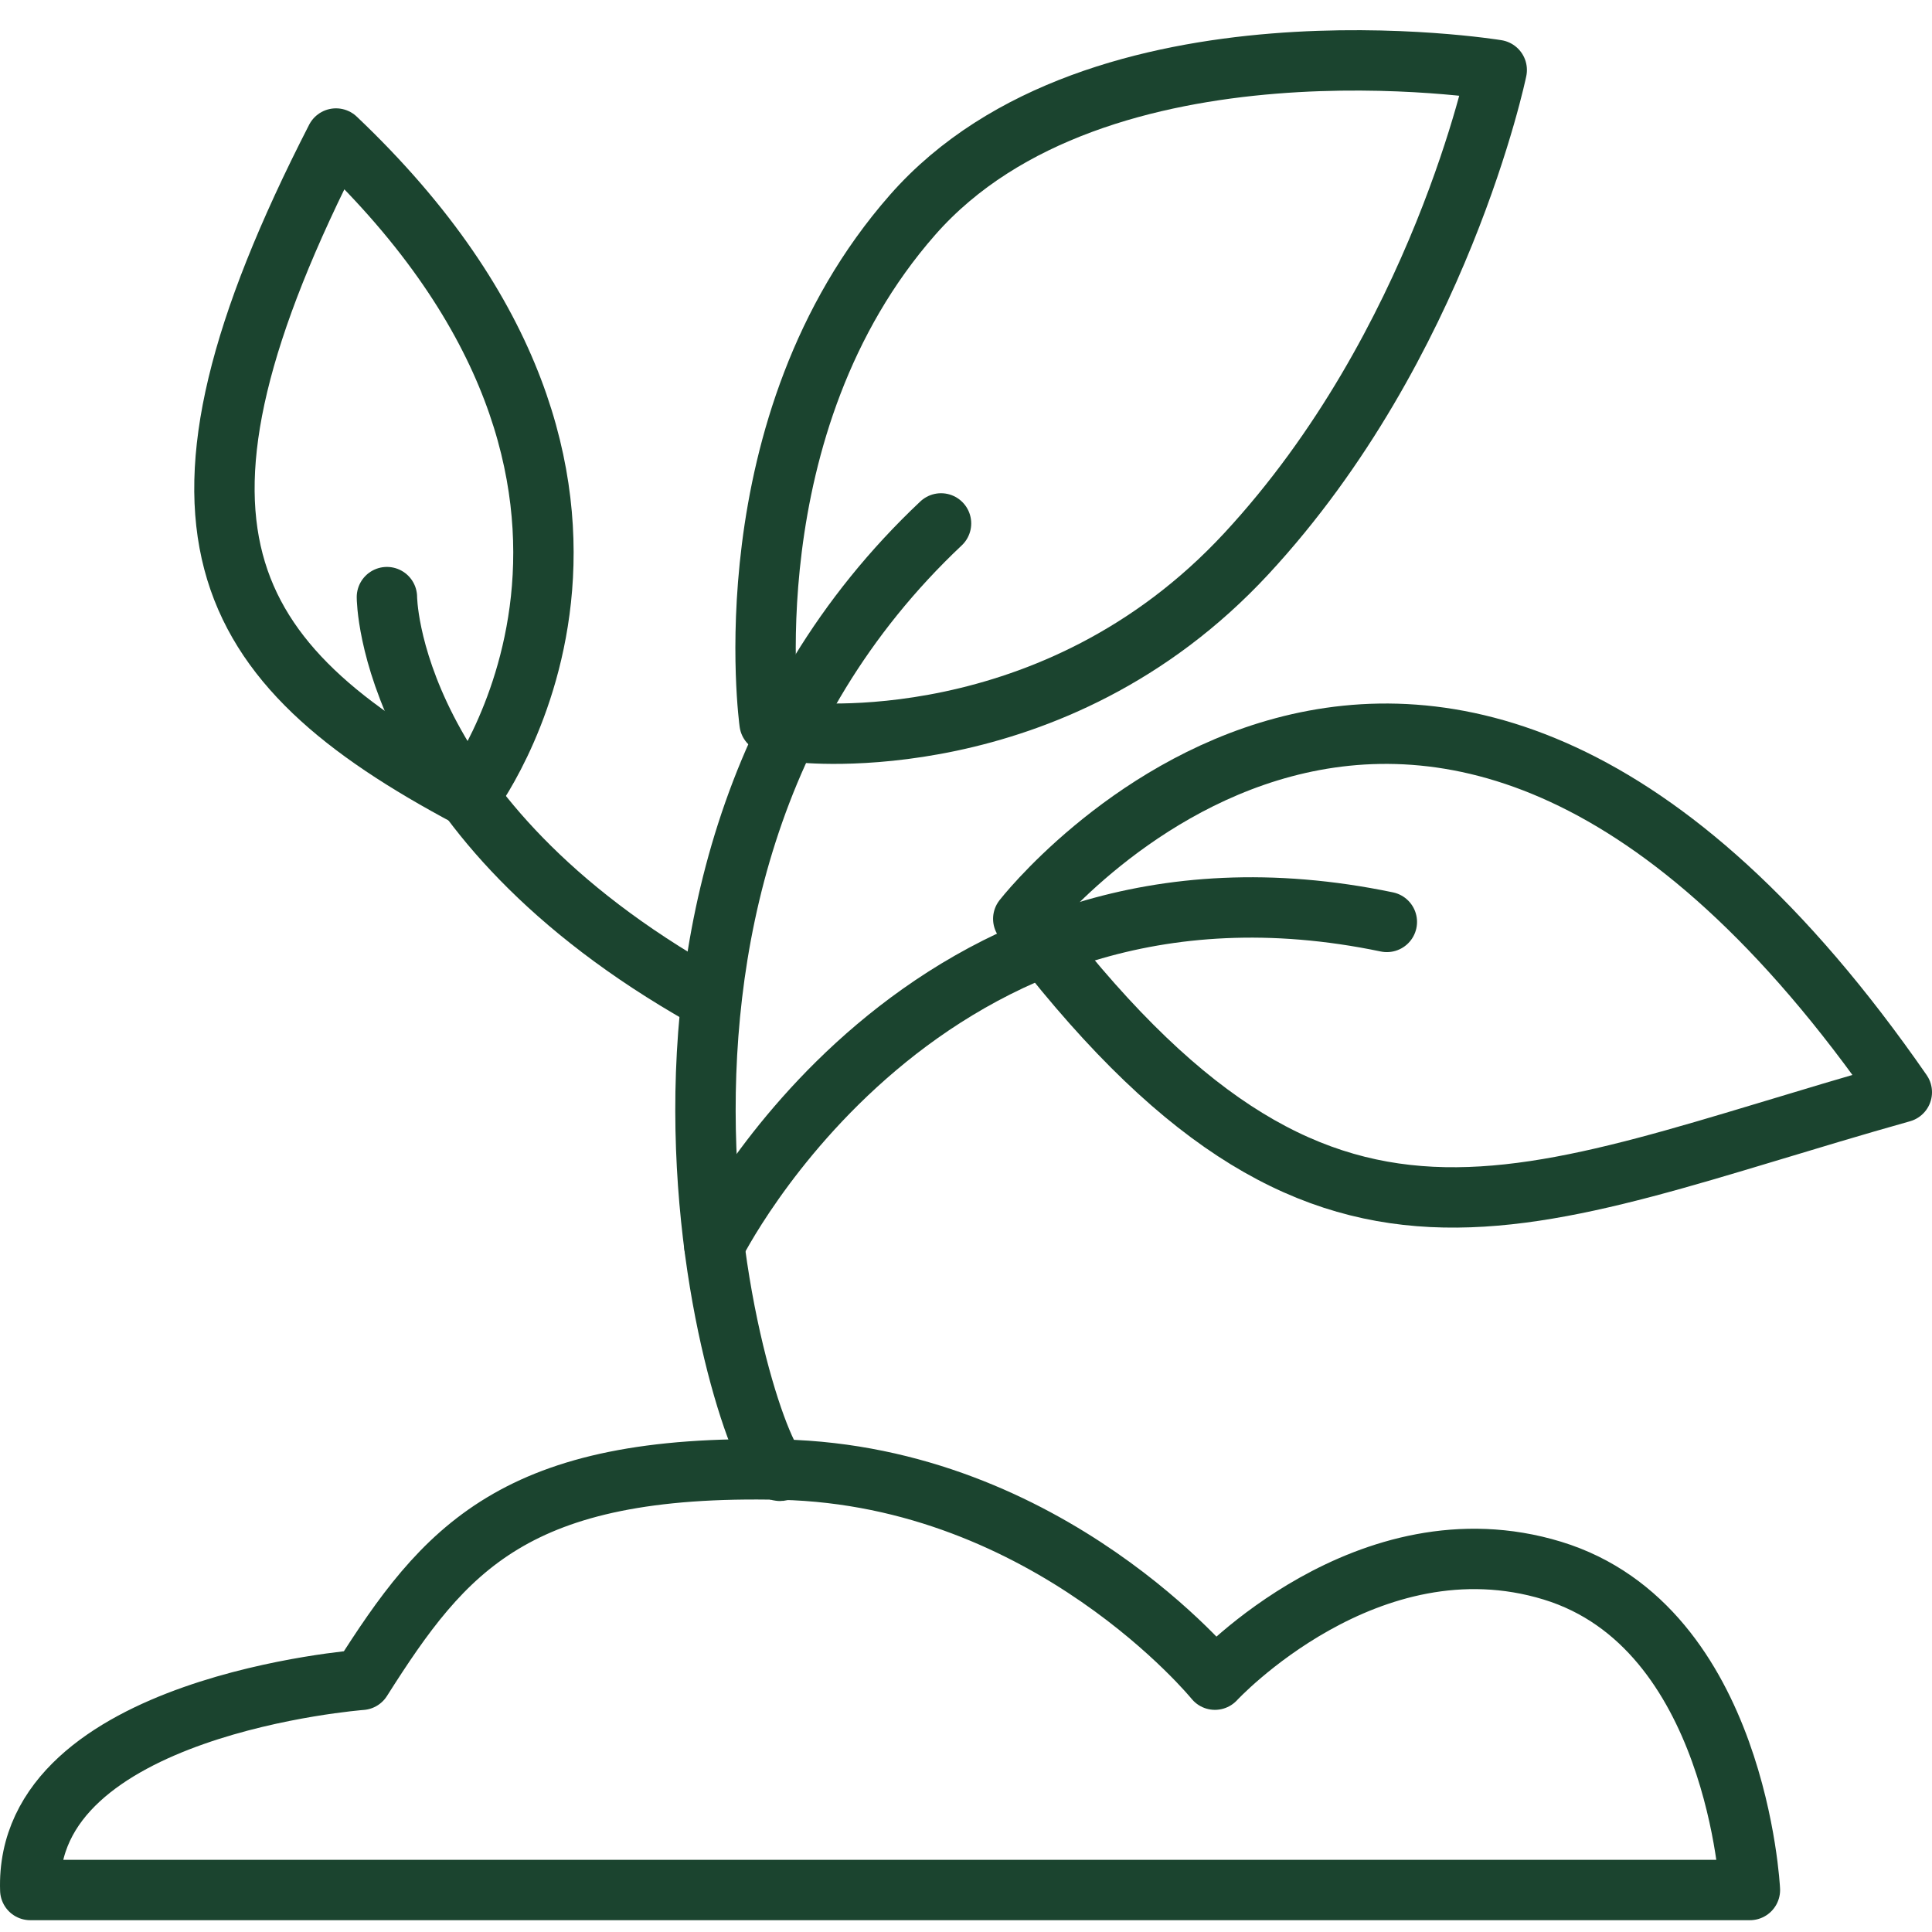 <?xml version="1.0" encoding="UTF-8"?>
<svg width="64px" height="64px" viewBox="0 0 64 64" version="1.1" xmlns="http://www.w3.org/2000/svg" xmlns:xlink="http://www.w3.org/1999/xlink">
    <title>Group 15</title>
    <g id="Design" stroke="none" stroke-width="1" fill="none" fill-rule="evenodd" stroke-linecap="round" stroke-linejoin="round">
        <g id="Group-15" transform="translate(1, 2)" stroke="#1B442F" stroke-width="2">
            <path d="M0.003,60.609 L56.968,60.609 C56.968,60.609 56.546,51.899 50.427,50.03 C44.309,48.161 39.246,53.641 39.246,53.641 C39.246,53.641 33.76,46.895 24.898,46.684 C16.037,46.474 13.716,49.322 10.974,53.647 C10.974,53.647 -0.208,54.49 0.003,60.609 Z" id="Stroke-1"></path>
            <path d="M24.898,46.684 C24.265,47.74 17.093,27.665 30.173,15.339" id="Stroke-3"></path>
            <path d="M22.663,39.264 C22.663,39.264 29.548,25.332 44.941,28.54" id="Stroke-5"></path>
            <path d="M11.817,17.78 C11.817,17.78 11.823,25.083 22.369,31.031" id="Stroke-7"></path>
            <path d="M32.897,28.438 C32.897,28.438 46.191,11.37 62,34.181 C49.239,37.763 42.938,41.762 32.897,28.438 Z" id="Stroke-9"></path>
            <path d="M14.532,24.406 C14.532,24.406 22.367,14.206 10.13,2.589 C3.59,15.338 6.146,19.944 14.532,24.406 Z" id="Stroke-11"></path>
            <path d="M25.473,22.254 C25.473,22.254 33.878,23.26 40.29,16.338 C46.703,9.417 48.581,0.319 48.581,0.319 C48.581,0.319 35.35,-1.848 29.232,5.116 C23.116,12.08 24.493,21.945 24.493,21.945" id="Stroke-13"></path>
        </g>
    </g>
</svg>